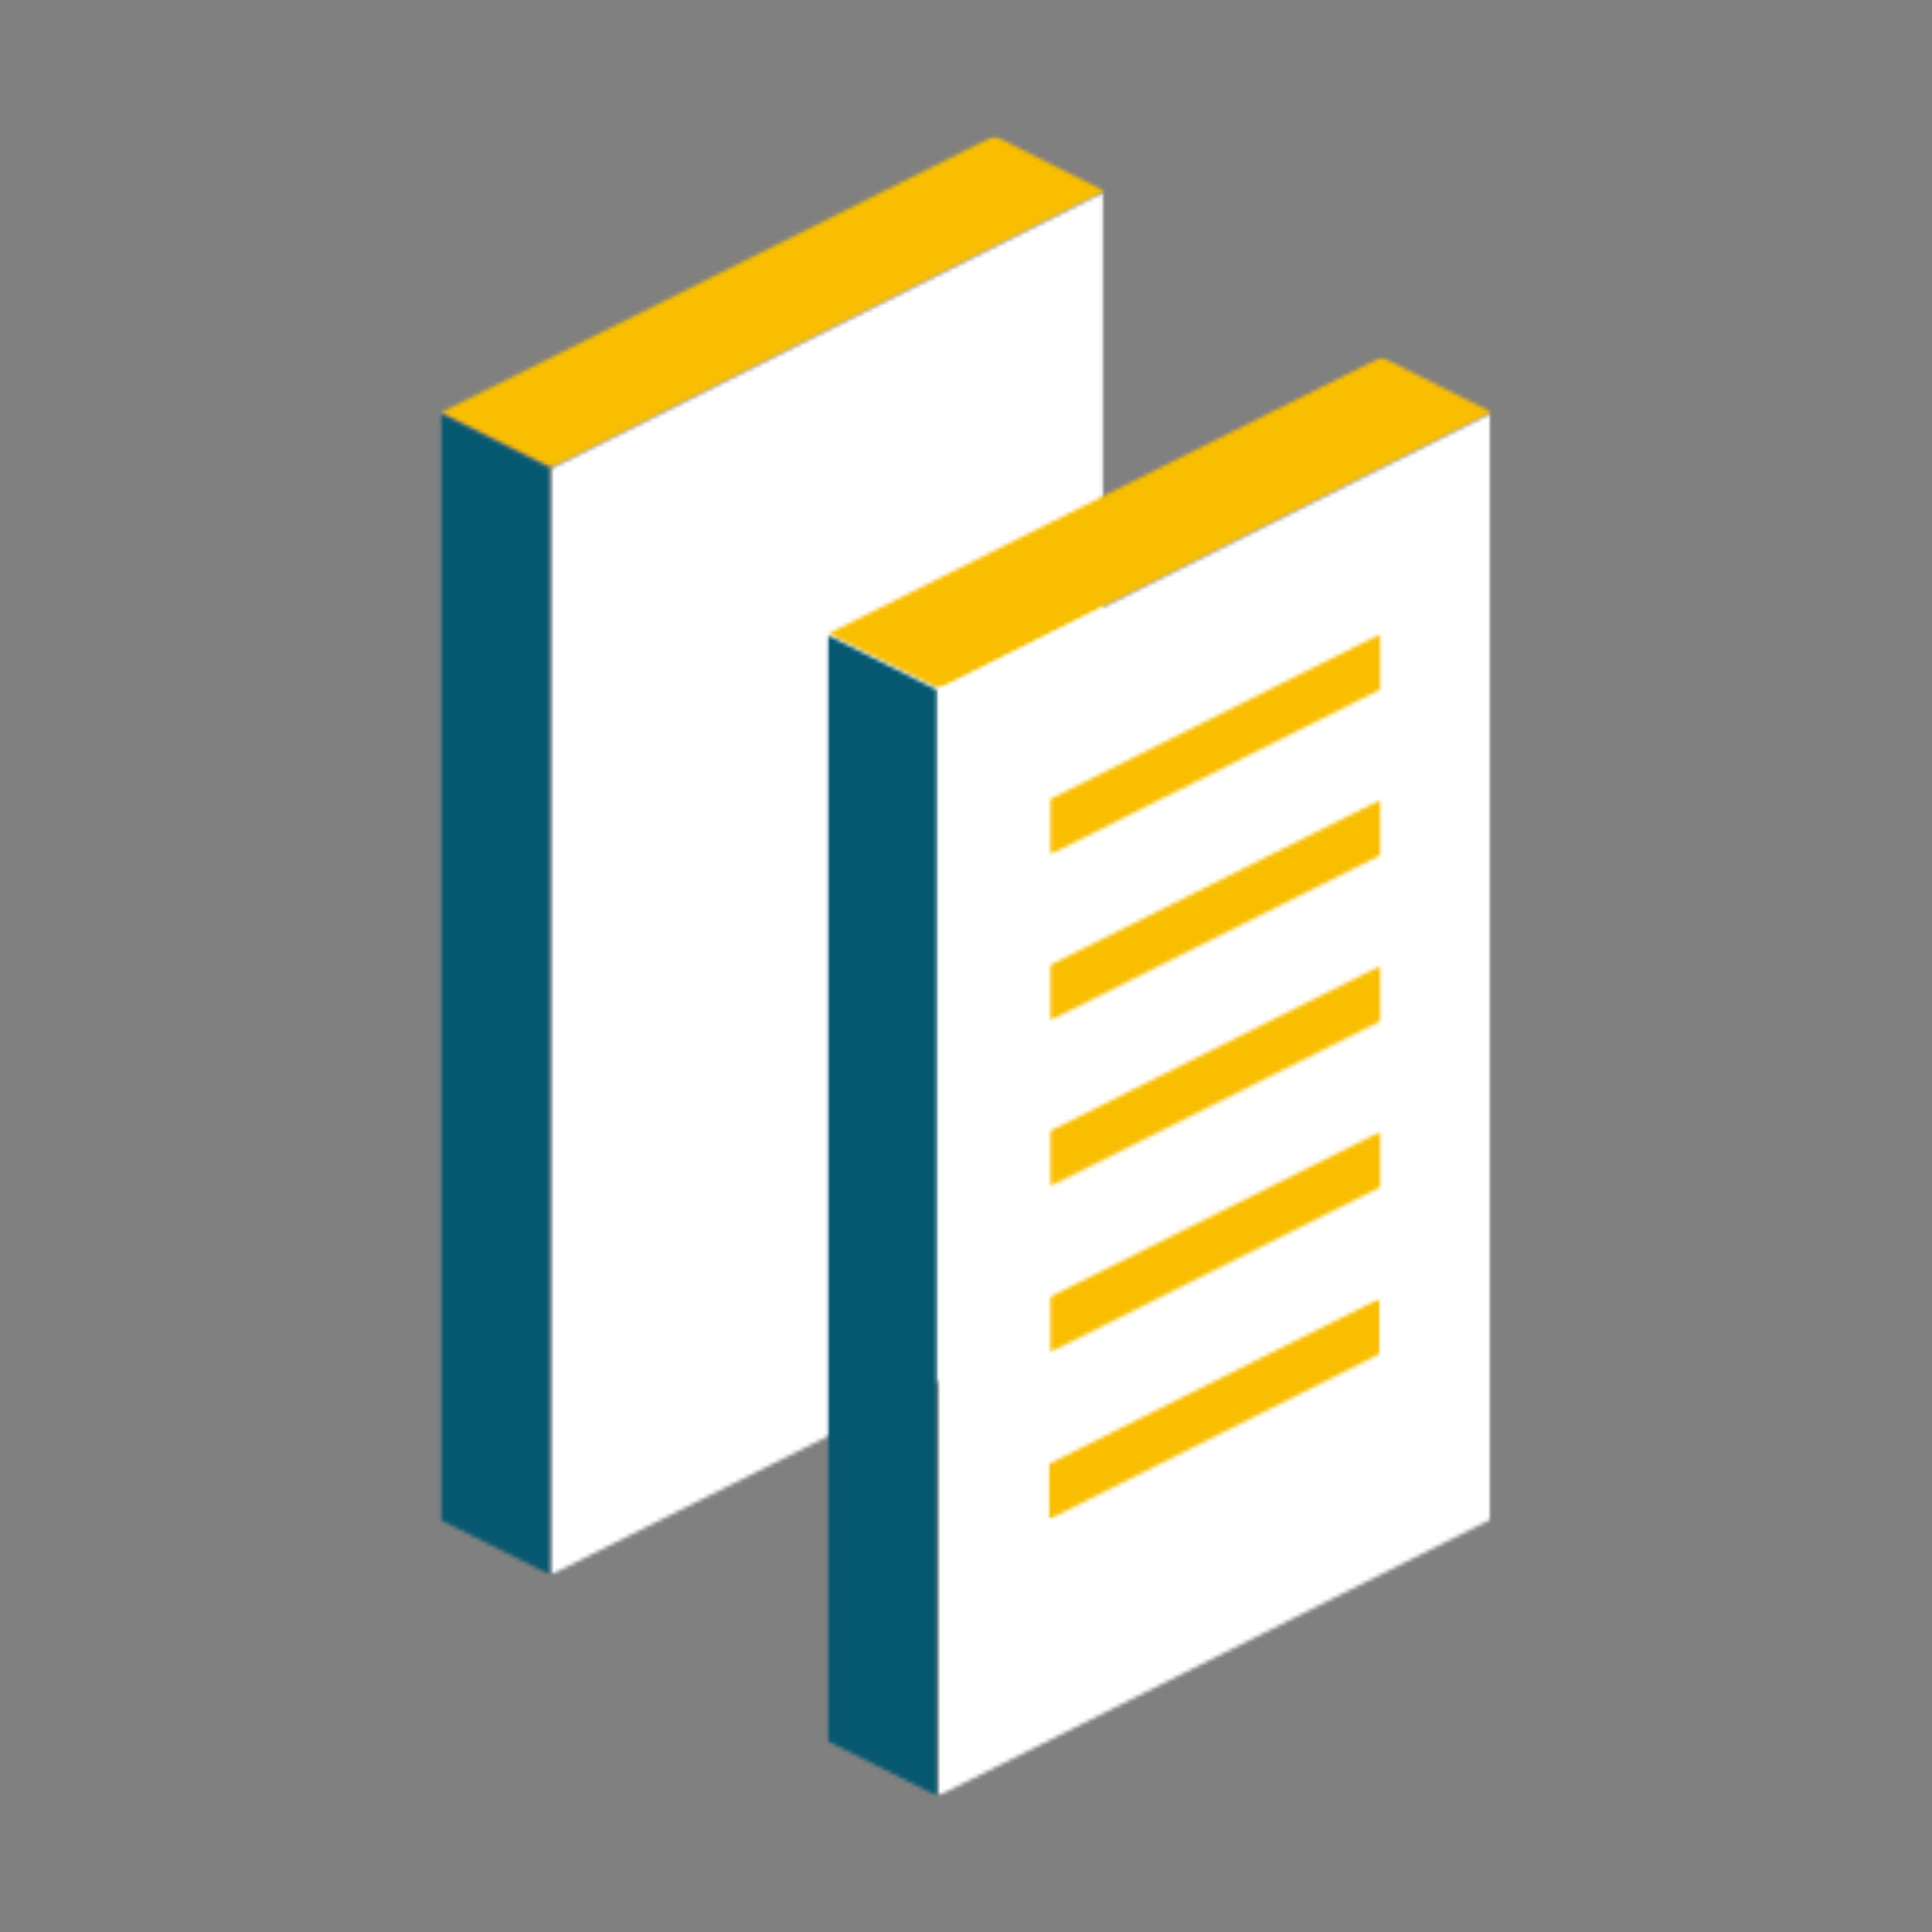 <svg xmlns="http://www.w3.org/2000/svg" width="490" height="490" viewBox="0 0 490 490" fill="none"><rect x="0" y="0" width="490" height="490" fill="#808080" stroke="none"/><mask id="mask0_112_28" style="mask-type:luminance" maskUnits="userSpaceOnUse" x="111" y="34" width="170" height="85"><path d="M111.94 34.468H280.254V118.707H111.94V34.468Z" fill="white"></path></mask><g mask="url(#mask0_112_28)"><mask id="mask1_112_28" style="mask-type:luminance" maskUnits="userSpaceOnUse" x="111" y="34" width="170" height="85"><path d="M111.94 104.581L252.181 34.468L280.234 48.486L139.978 118.614L111.94 104.581Z" fill="white"></path></mask><g mask="url(#mask1_112_28)"><path d="M103.166 26.031H386.807V463.98H103.166V26.031Z" fill="#F9BE00"></path></g></g><mask id="mask2_112_28" style="mask-type:luminance" maskUnits="userSpaceOnUse" x="111" y="104" width="29" height="296"><path d="M111.6 104.871H139.719V399.536H111.6V104.871Z" fill="white"></path></mask><g mask="url(#mask2_112_28)"><mask id="mask3_112_28" style="mask-type:luminance" maskUnits="userSpaceOnUse" x="111" y="104" width="29" height="296"><path d="M139.657 118.954V399.436L111.6 385.415V104.918L139.657 118.954Z" fill="white"></path></mask><g mask="url(#mask3_112_28)"><path d="M103.166 26.031H386.807V463.98H103.166V26.031Z" fill="#065870"></path></g></g><mask id="mask4_112_28" style="mask-type:luminance" maskUnits="userSpaceOnUse" x="139" y="48" width="141" height="352"><path d="M139.641 48.748H279.964V399.536H139.641V48.748Z" fill="white"></path></mask><g mask="url(#mask4_112_28)"><mask id="mask5_112_28" style="mask-type:luminance" maskUnits="userSpaceOnUse" x="139" y="48" width="141" height="352"><path d="M139.657 118.954V399.436L279.898 329.308V48.826L139.657 118.954Z" fill="white"></path></mask><g mask="url(#mask5_112_28)"><path d="M103.166 26.031H386.807V463.98H103.166V26.031Z" fill="white"></path></g></g><mask id="mask6_112_28" style="mask-type:luminance" maskUnits="userSpaceOnUse" x="210" y="90" width="169" height="85"><path d="M210.009 90.475H378.486V174.713H210.009V90.475Z" fill="white"></path></mask><g mask="url(#mask6_112_28)"><mask id="mask7_112_28" style="mask-type:luminance" maskUnits="userSpaceOnUse" x="210" y="90" width="169" height="85"><path d="M210.106 160.688L350.347 90.576L378.401 104.597L238.16 174.709L210.106 160.688Z" fill="white"></path></mask><g mask="url(#mask7_112_28)"><path d="M103.166 26.031H386.807V463.98H103.166V26.031Z" fill="#F9BE00"></path></g></g><mask id="mask8_112_28" style="mask-type:luminance" maskUnits="userSpaceOnUse" x="209" y="160" width="29" height="296"><path d="M209.746 160.994H237.901V455.547H209.746V160.994Z" fill="white"></path></mask><g mask="url(#mask8_112_28)"><mask id="mask9_112_28" style="mask-type:luminance" maskUnits="userSpaceOnUse" x="209" y="161" width="29" height="295"><path d="M237.823 175.046V455.528L209.766 441.511V161.01L237.823 175.046Z" fill="white"></path></mask><g mask="url(#mask9_112_28)"><path d="M103.166 26.031H386.807V463.98H103.166V26.031Z" fill="#065870"></path></g></g><mask id="mask10_112_28" style="mask-type:luminance" maskUnits="userSpaceOnUse" x="237" y="104" width="142" height="352"><path d="M237.788 104.871H378.11V455.547H237.788V104.871Z" fill="white"></path></mask><g mask="url(#mask10_112_28)"><mask id="mask11_112_28" style="mask-type:luminance" maskUnits="userSpaceOnUse" x="237" y="104" width="142" height="352"><path d="M237.823 175.046V455.528L378.064 385.399V104.918L237.823 175.046Z" fill="white"></path></mask><g mask="url(#mask11_112_28)"><path d="M103.166 26.031H386.807V463.98H103.166V26.031Z" fill="white"></path></g></g><mask id="mask12_112_28" style="mask-type:luminance" maskUnits="userSpaceOnUse" x="266" y="160" width="85" height="57"><path d="M266.132 160.654H350.355V216.788H266.132V160.654Z" fill="white"></path></mask><g mask="url(#mask12_112_28)"><mask id="mask13_112_28" style="mask-type:luminance" maskUnits="userSpaceOnUse" x="266" y="160" width="85" height="57"><path d="M266.198 202.763V216.784L350.347 174.709V160.688L266.198 202.763Z" fill="white"></path></mask><g mask="url(#mask13_112_28)"><path d="M103.166 26.031H386.807V463.98H103.166V26.031Z" fill="#F9BE00"></path></g></g><mask id="mask14_112_28" style="mask-type:luminance" maskUnits="userSpaceOnUse" x="266" y="202" width="85" height="57"><path d="M266.132 202.72H350.355V258.951H266.132V202.72Z" fill="white"></path></mask><g mask="url(#mask14_112_28)"><mask id="mask15_112_28" style="mask-type:luminance" maskUnits="userSpaceOnUse" x="266" y="202" width="85" height="57"><path d="M266.198 244.838V258.859L350.347 216.784V202.763L266.198 244.838Z" fill="white"></path></mask><g mask="url(#mask15_112_28)"><path d="M103.166 26.031H386.807V463.98H103.166V26.031Z" fill="#F9BE00"></path></g></g><mask id="mask16_112_28" style="mask-type:luminance" maskUnits="userSpaceOnUse" x="266" y="244" width="85" height="57"><path d="M266.132 244.795H350.355V300.929H266.132V244.795Z" fill="white"></path></mask><g mask="url(#mask16_112_28)"><mask id="mask17_112_28" style="mask-type:luminance" maskUnits="userSpaceOnUse" x="266" y="244" width="85" height="57"><path d="M266.198 286.912V300.929L350.347 258.859V244.838L266.198 286.912Z" fill="white"></path></mask><g mask="url(#mask17_112_28)"><path d="M103.166 26.031H386.807V463.98H103.166V26.031Z" fill="#F9BE00"></path></g></g><mask id="mask18_112_28" style="mask-type:luminance" maskUnits="userSpaceOnUse" x="266" y="286" width="85" height="58"><path d="M266.132 286.843H350.355V343.062H266.132V286.843Z" fill="white"></path></mask><g mask="url(#mask18_112_28)"><mask id="mask19_112_28" style="mask-type:luminance" maskUnits="userSpaceOnUse" x="266" y="286" width="85" height="58"><path d="M266.198 328.987V343.004L350.347 300.929V286.912L266.198 328.987Z" fill="white"></path></mask><g mask="url(#mask19_112_28)"><path d="M103.166 26.031H386.807V463.98H103.166V26.031Z" fill="#F9BE00"></path></g></g><mask id="mask20_112_28" style="mask-type:luminance" maskUnits="userSpaceOnUse" x="265" y="329" width="86" height="57"><path d="M265.869 329.284H350.03V385.407H265.869V329.284Z" fill="white"></path></mask><g mask="url(#mask20_112_28)"><mask id="mask21_112_28" style="mask-type:luminance" maskUnits="userSpaceOnUse" x="265" y="329" width="86" height="57"><path d="M265.877 371.379V385.4L350.026 343.325V329.308L265.877 371.379Z" fill="white"></path></mask><g mask="url(#mask21_112_28)"><path d="M103.166 26.031H386.807V463.98H103.166V26.031Z" fill="#F9BE00"></path></g></g></svg>